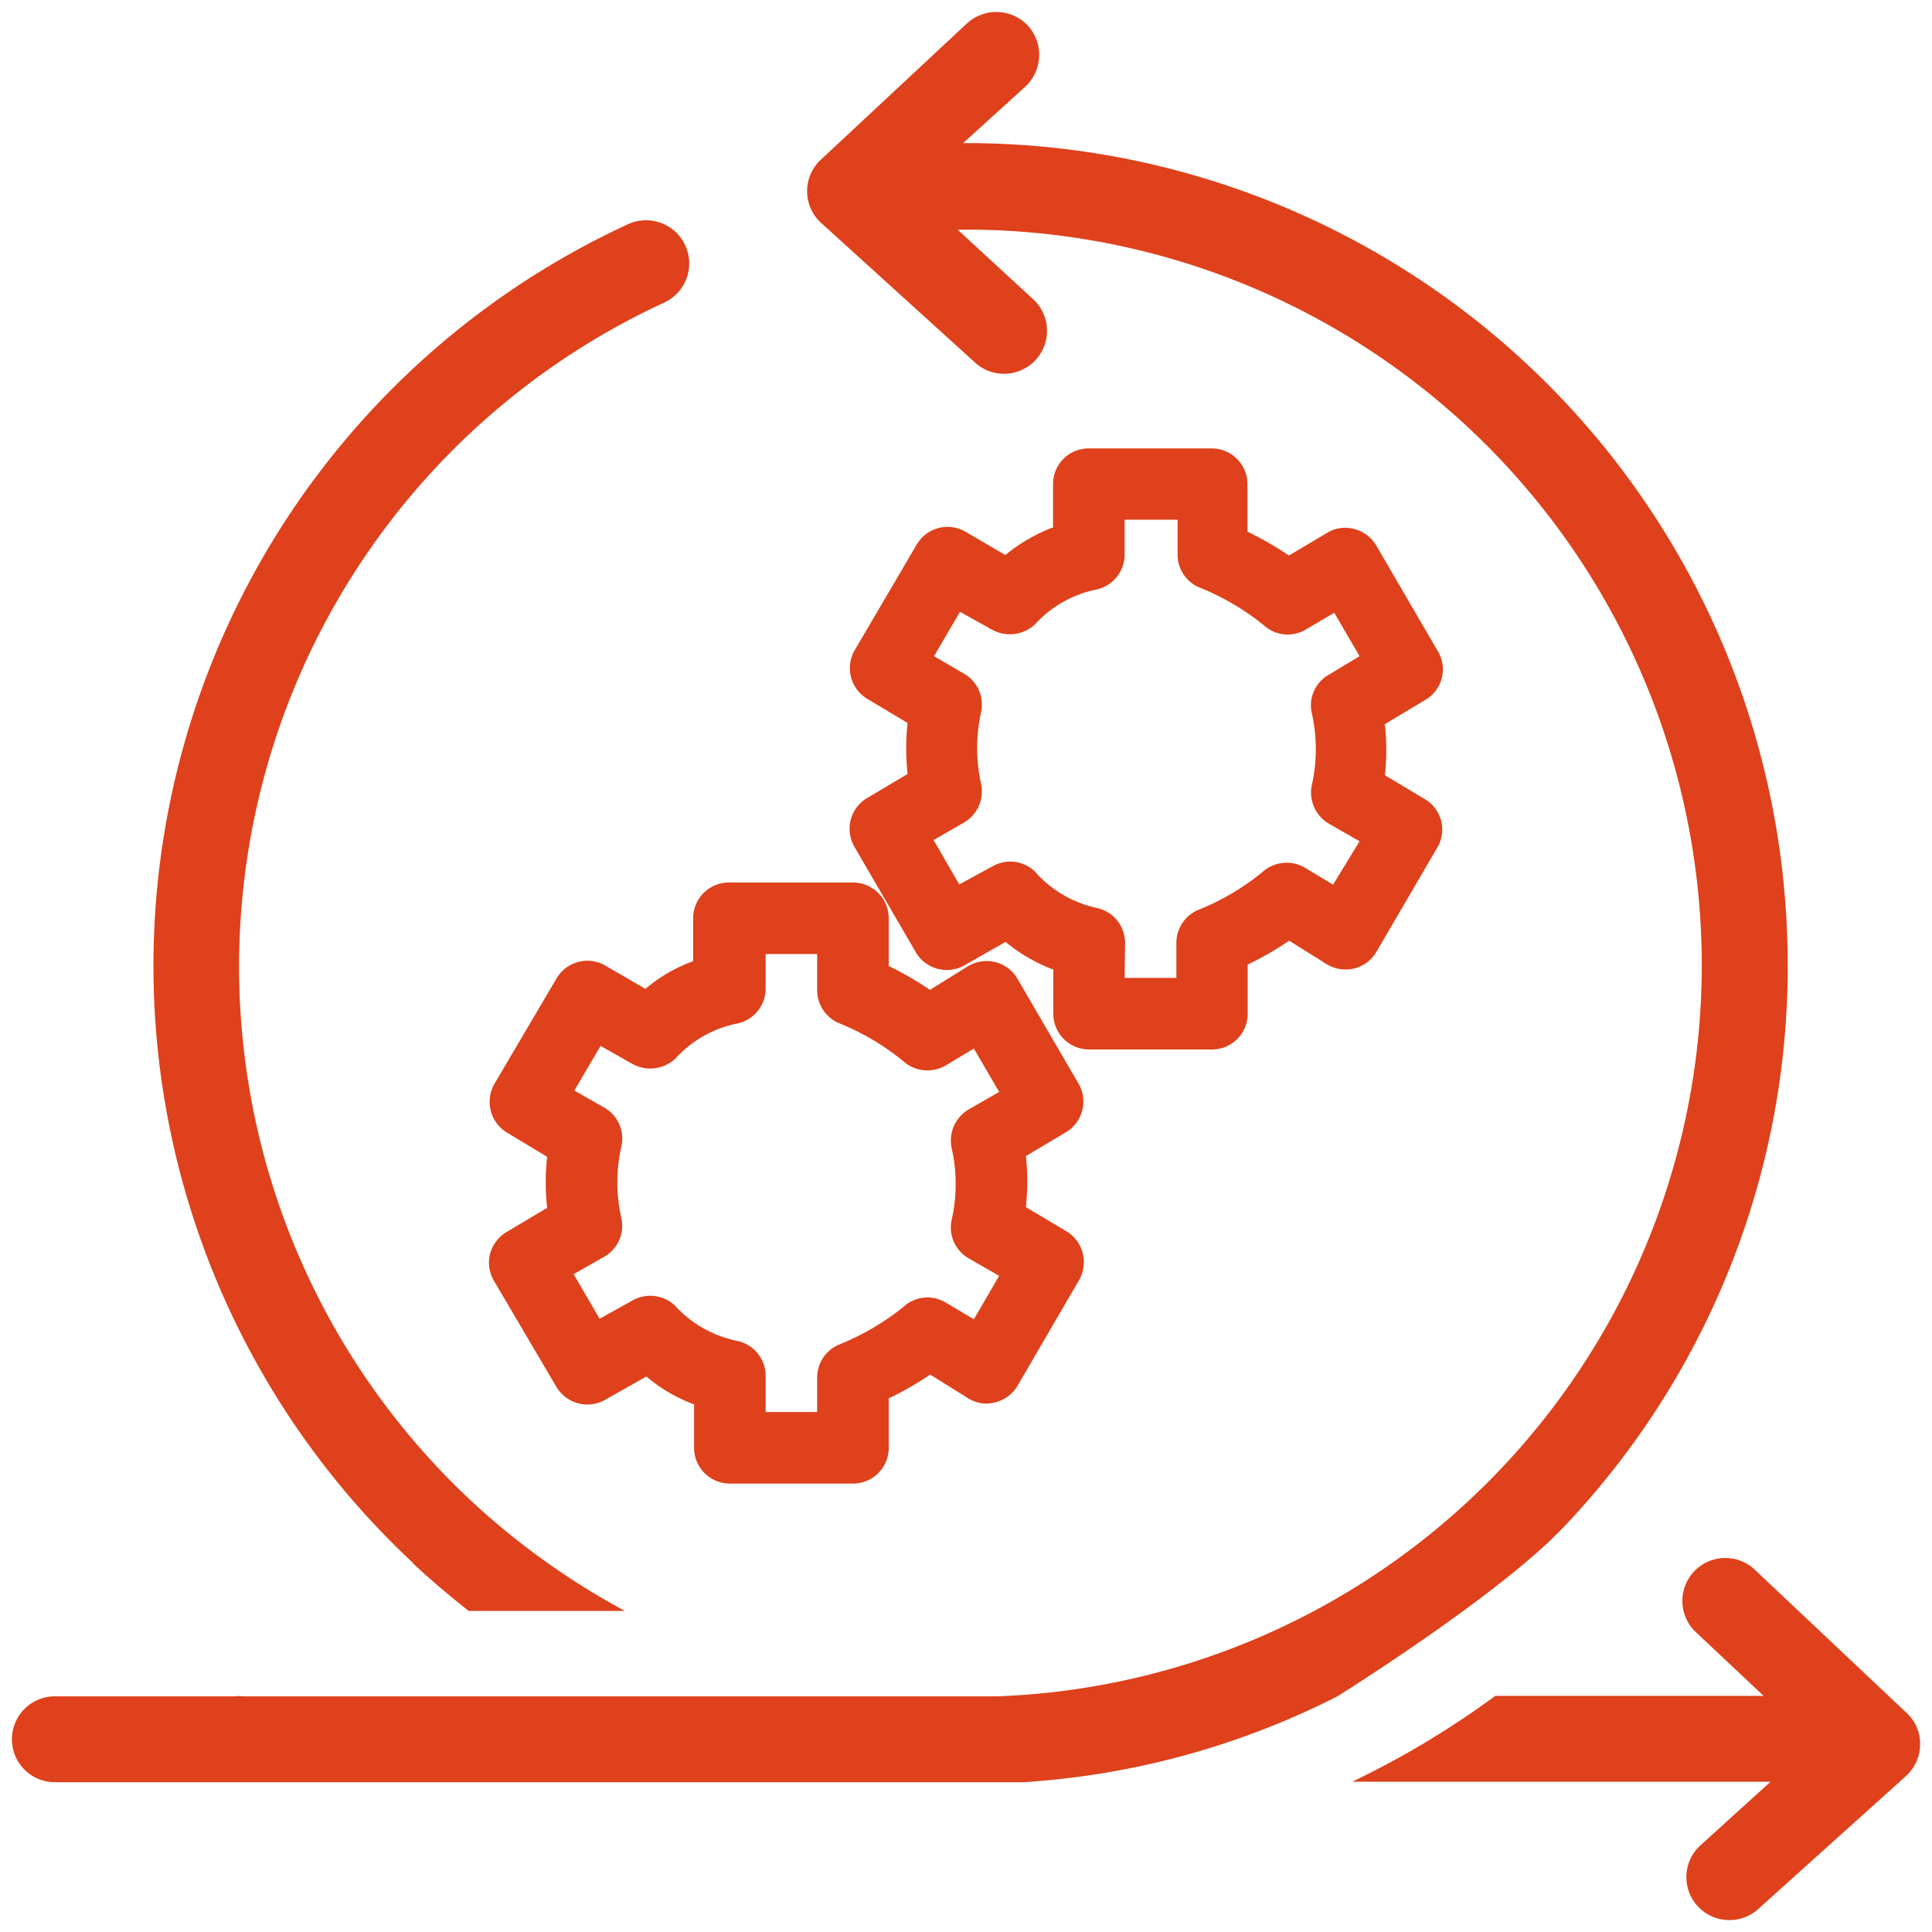 <svg xmlns="http://www.w3.org/2000/svg" viewBox="0 0 81 81"><defs><style>.cls-1{fill:#de411b;}</style></defs><title>Agile Opt2_80x80</title><g id="icons"><path class="cls-1" d="M17.31,65.54c.75.71,1.54,1.36,2.34,2H26.2a31.25,31.25,0,0,1-6.44-4.61,30.65,30.65,0,0,1,8.08-50.24A1.8,1.8,0,1,0,26.33,9.4a34.24,34.24,0,0,0-9,56.14Z"/><path class="cls-1" d="M65.75,63.82a34.11,34.11,0,0,0,9.18-24.51A34.43,34.43,0,0,0,40.38,6L43,3.62a1.82,1.82,0,0,0,.09-2.55A1.82,1.82,0,0,0,40.52,1l-6.1,5.69a1.8,1.8,0,0,0,0,2.65l6.47,5.87a1.78,1.78,0,0,0,1.21.46,1.8,1.8,0,0,0,1.21-3.13L40.15,9.63A30.83,30.83,0,0,1,71.33,39.44,30.67,30.67,0,0,1,41.8,71.12H10.19a1.74,1.74,0,0,0-.39,0v0H2.3a1.8,1.8,0,1,0,0,3.6H39.81l.87,0,1.16,0h1.07a33.73,33.73,0,0,0,13.16-3.6s6.73-4.2,9.46-7.07Z"/><path class="cls-1" d="M79.93,71.81l-6.36-6a1.8,1.8,0,1,0-2.47,2.62l2.84,2.67H62.69a37.14,37.14,0,0,1-6,3.6H74.23L71.3,77.36a1.8,1.8,0,0,0,1.21,3.14,1.77,1.77,0,0,0,1.2-.46l6.2-5.58a1.8,1.8,0,0,0,.59-1.32A1.75,1.75,0,0,0,79.93,71.81Z"/><path class="cls-1" d="M50.81,44H45.65a1.5,1.5,0,0,1-1.49-1.5V40.65a7,7,0,0,1-2-1.16l-1.76,1a1.5,1.5,0,0,1-2-.56l-2.58-4.43a1.51,1.51,0,0,1-.15-1.14,1.49,1.49,0,0,1,.7-.91l1.68-1a10.2,10.2,0,0,1,0-2.14l-1.67-1a1.5,1.5,0,0,1-.54-2.06l2.6-4.43a1.5,1.5,0,0,1,2-.55l1.71,1a7.08,7.08,0,0,1,2-1.16V20.29a1.49,1.49,0,0,1,1.49-1.49h5.16a1.5,1.5,0,0,1,1.5,1.49v2a14.35,14.35,0,0,1,1.74,1l1.6-.95a1.44,1.44,0,0,1,1.14-.16,1.5,1.5,0,0,1,.92.69l2.58,4.43a1.48,1.48,0,0,1-.55,2.06l-1.67,1a9.57,9.57,0,0,1,0,2.14l1.67,1a1.48,1.48,0,0,1,.55,2L57.71,39.9a1.48,1.48,0,0,1-.92.7,1.52,1.52,0,0,1-1.14-.16l-1.6-1a13.62,13.62,0,0,1-1.74,1v2A1.5,1.5,0,0,1,50.81,44Zm-3.66-3h2.17V39.53a1.5,1.5,0,0,1,.89-1.37,10.26,10.26,0,0,0,2.72-1.6,1.51,1.51,0,0,1,1.78-.18l1.18.71L57,35.27l-1.27-.73A1.51,1.51,0,0,1,55,32.91a6.83,6.83,0,0,0,0-3,1.47,1.47,0,0,1,.71-1.62L57,27.51l-1.06-1.82-1.19.7a1.48,1.48,0,0,1-1.77-.18,10.45,10.45,0,0,0-2.72-1.59,1.5,1.5,0,0,1-.89-1.37V21.79H47.15v1.46A1.5,1.5,0,0,1,46,24.71a4.76,4.76,0,0,0-2.62,1.48,1.55,1.55,0,0,1-1.77.22l-1.36-.76-1.09,1.86,1.25.73a1.49,1.49,0,0,1,.72,1.62,7,7,0,0,0,0,3,1.51,1.51,0,0,1-.72,1.63l-1.27.73,1.08,1.86,1.41-.77a1.5,1.5,0,0,1,1.73.2A4.81,4.81,0,0,0,46,38.07a1.5,1.5,0,0,1,1.17,1.46Z"/><path class="cls-1" d="M35.76,62.2H30.6a1.5,1.5,0,0,1-1.5-1.49V58.88a6.62,6.62,0,0,1-2-1.17l-1.77,1a1.51,1.51,0,0,1-2-.56L20.71,53.7a1.5,1.5,0,0,1-.16-1.15,1.54,1.54,0,0,1,.71-.91l1.68-1a9.57,9.57,0,0,1,0-2.14l-1.66-1a1.51,1.51,0,0,1-.55-2.06l2.61-4.43a1.5,1.5,0,0,1,2-.55l1.72,1a6.47,6.47,0,0,1,2-1.16V38.52A1.5,1.5,0,0,1,30.6,37h5.16a1.5,1.5,0,0,1,1.5,1.5v2a14.18,14.18,0,0,1,1.73,1l1.61-1a1.51,1.51,0,0,1,1.14-.16,1.48,1.48,0,0,1,.92.7l2.58,4.43a1.5,1.5,0,0,1-.55,2l-1.68,1a9.57,9.57,0,0,1,0,2.14l1.68,1a1.52,1.52,0,0,1,.7.91,1.54,1.54,0,0,1-.15,1.15l-2.58,4.43a1.5,1.5,0,0,1-.92.69,1.42,1.42,0,0,1-1.14-.16l-1.6-1a13.81,13.81,0,0,1-1.74,1v2A1.5,1.5,0,0,1,35.76,62.2Zm-3.66-3h2.16V57.75a1.5,1.5,0,0,1,.9-1.37,10.62,10.62,0,0,0,2.72-1.59,1.48,1.48,0,0,1,1.77-.18l1.18.7,1.06-1.82-1.27-.73a1.49,1.49,0,0,1-.72-1.62,6.83,6.83,0,0,0,0-3,1.51,1.51,0,0,1,.72-1.63l1.27-.73-1.06-1.82-1.18.71a1.52,1.52,0,0,1-1.78-.18,10.34,10.34,0,0,0-2.71-1.6,1.5,1.5,0,0,1-.9-1.37V40H32.1v1.45a1.5,1.5,0,0,1-1.18,1.46,4.73,4.73,0,0,0-2.61,1.48,1.55,1.55,0,0,1-1.77.23l-1.36-.77-1.1,1.87,1.26.72a1.49,1.49,0,0,1,.71,1.63,6.83,6.83,0,0,0,0,3,1.49,1.49,0,0,1-.72,1.62l-1.28.73,1.09,1.87,1.4-.78a1.51,1.51,0,0,1,1.74.21,4.83,4.83,0,0,0,2.64,1.5,1.5,1.5,0,0,1,1.18,1.46Z"/></g></svg>